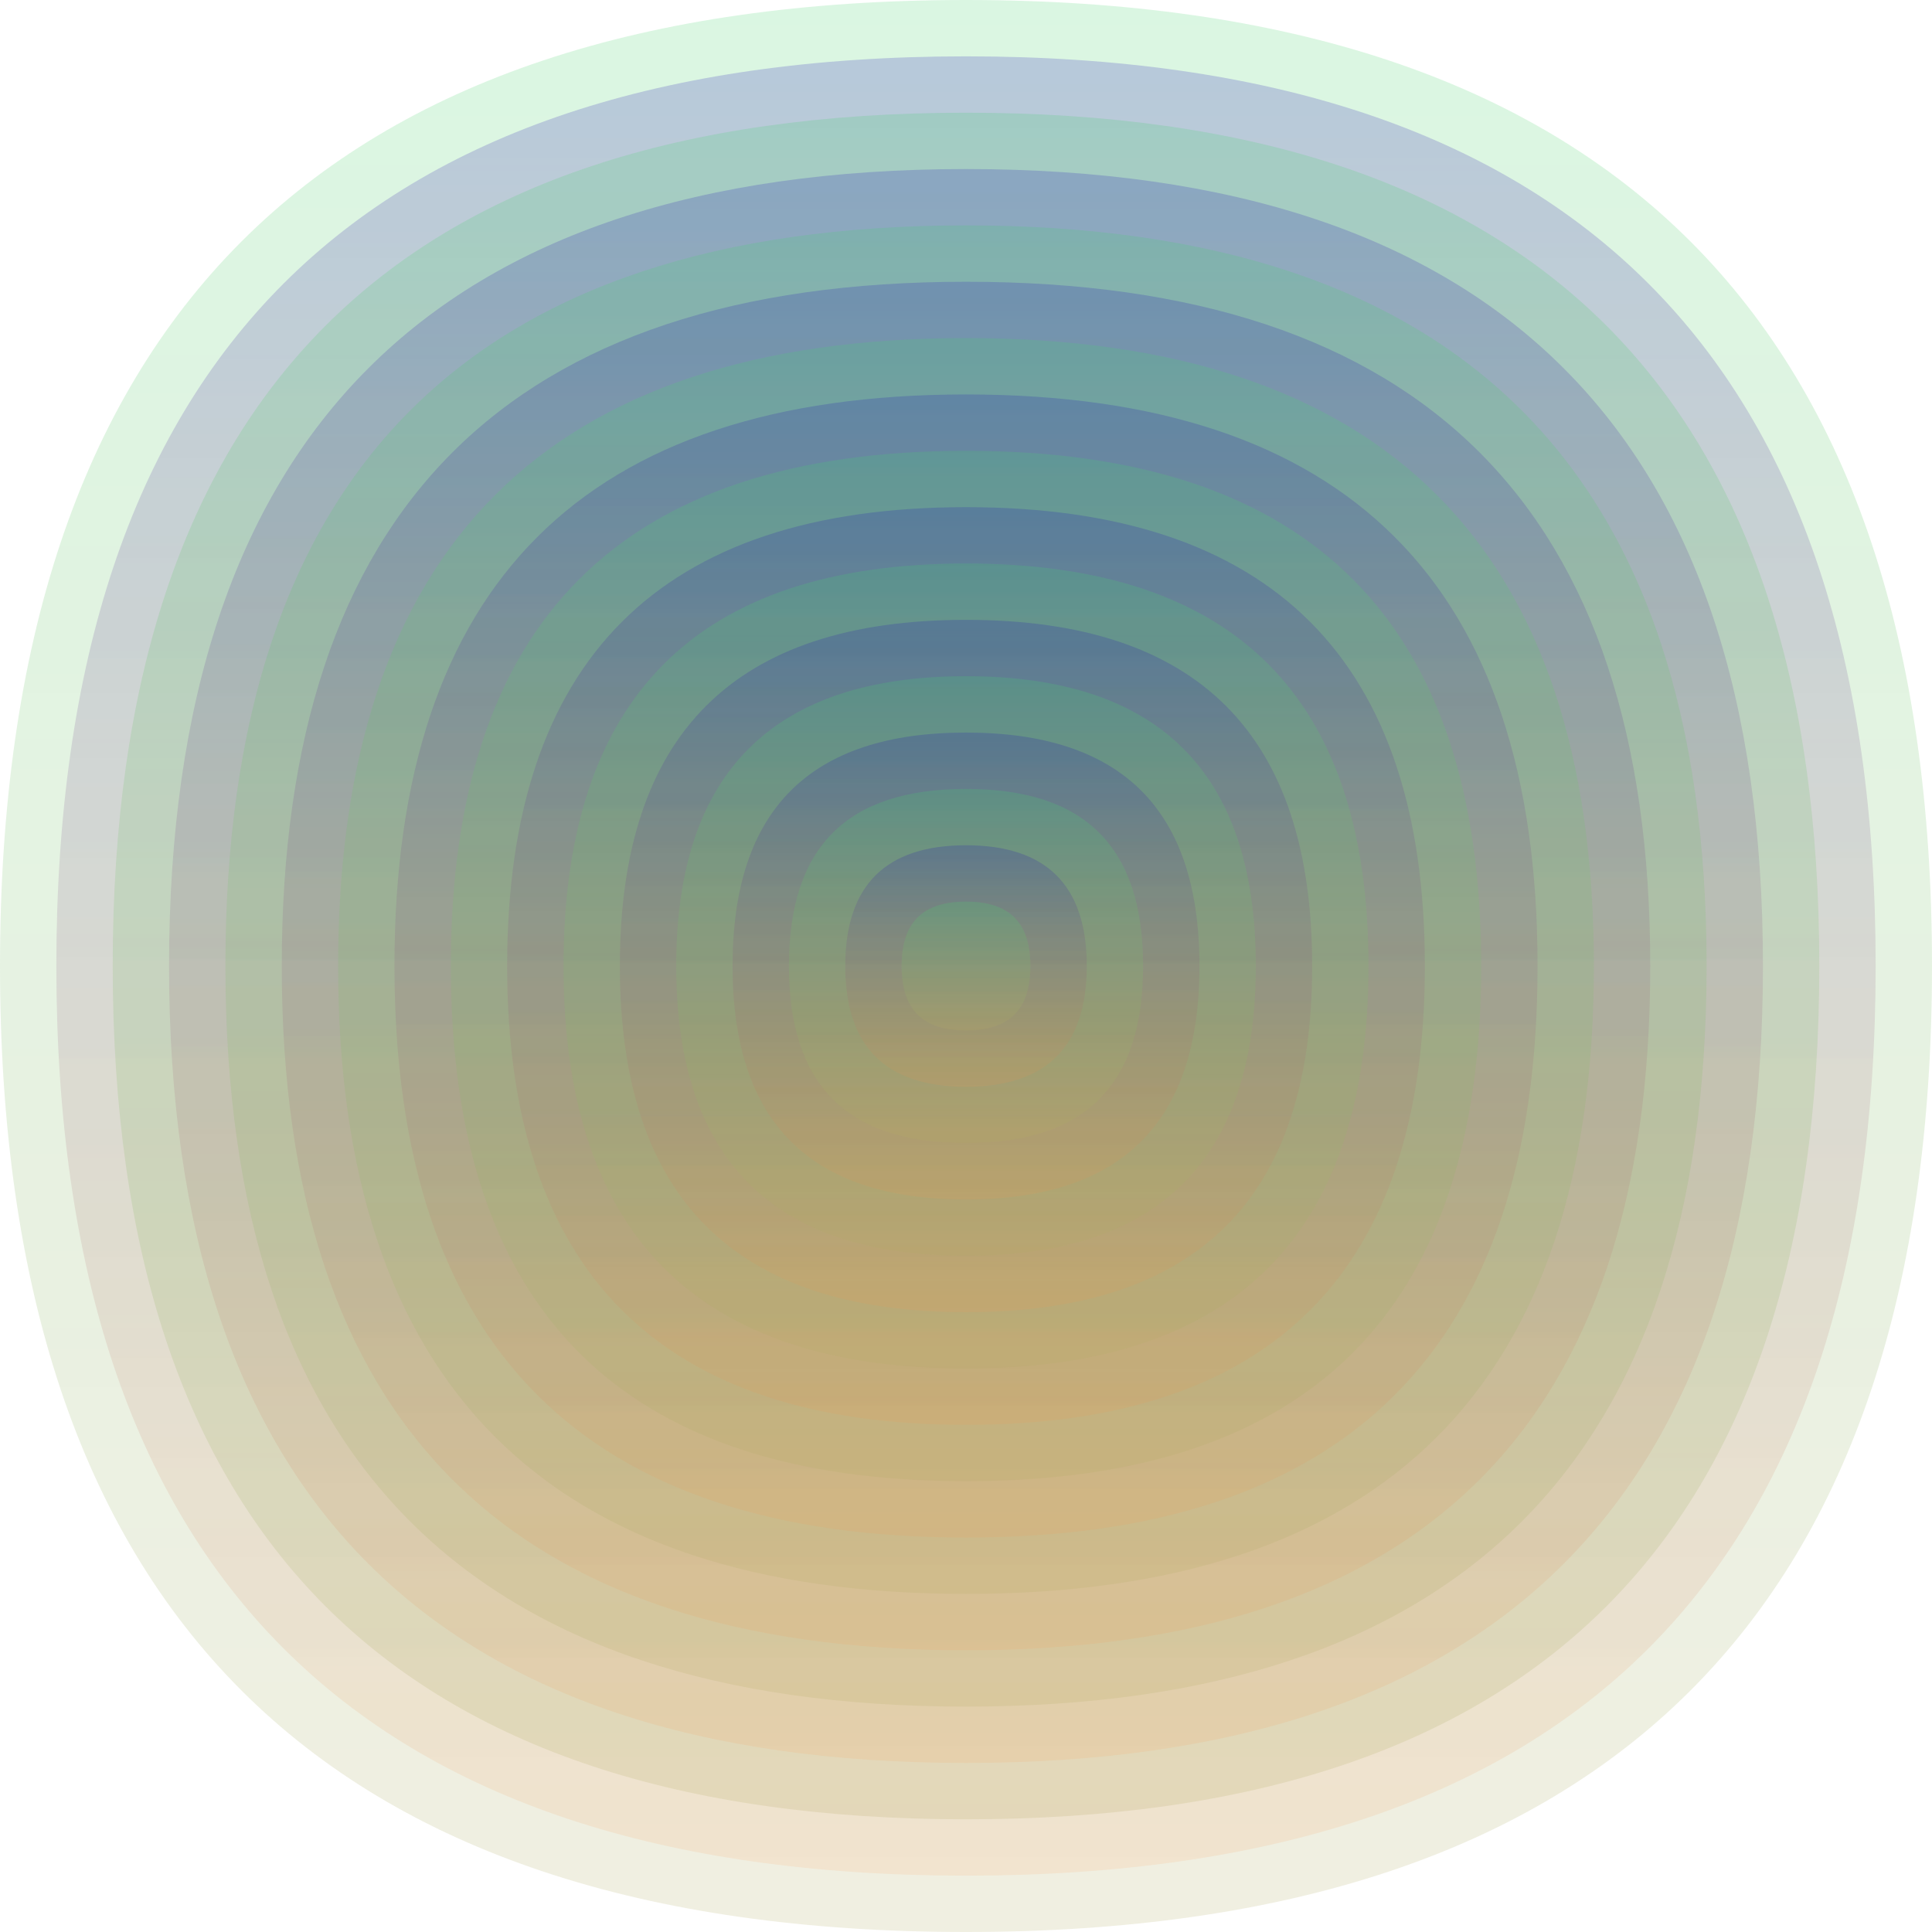<svg xmlns="http://www.w3.org/2000/svg" width="1200" height="1200" viewBox="0 0 1200 1200"><defs ><linearGradient id="p0" x2="0" y2="1" ><stop stop-color="rgba(70,210,110,0.202)" offset="0" /><stop stop-color="rgba(180,170,100,0.191)" offset="1" /></linearGradient><linearGradient id="p1" x2="0" y2="1" ><stop stop-color="rgba(30,10,180,0.194)" offset="0" /><stop stop-color="rgba(250,150,70,0.123)" offset="1" /></linearGradient><linearGradient id="p2" x2="0" y2="1" ><stop stop-color="rgba(150,30,10,0.67)" offset="0" /><stop stop-color="rgba(100,250,40,0.78)" offset="1" /></linearGradient><linearGradient id="p3" x2="0" y2="1" ><stop stop-color="rgba(70,10,140,0.204)" offset="0" /><stop stop-color="rgba(120,0,80,0.70)" offset="1" /></linearGradient><linearGradient id="p4" x2="0" y2="1" ><stop stop-color="rgba(30,100,140,0.193)" offset="0" /><stop stop-color="rgba(150,180,250,0.62)" offset="1" /></linearGradient><linearGradient id="p5" x2="0" y2="1" ><stop stop-color="rgba(250,170,10,0.243)" offset="0" /><stop stop-color="rgba(30,40,180,0.102)" offset="1" /></linearGradient><linearGradient id="p6" x2="0" y2="1" ><stop stop-color="rgba(10,130,210,0.174)" offset="0" /><stop stop-color="rgba(140,70,0,0.192)" offset="1" /></linearGradient><linearGradient id="p7" x2="0" y2="1" ><stop stop-color="rgba(10,80,80,0.204)" offset="0" /><stop stop-color="rgba(130,120,50,0.91)" offset="1" /></linearGradient><linearGradient id="p8" x2="0" y2="1" ><stop stop-color="rgba(20,170,50,0.144)" offset="0" /><stop stop-color="rgba(130,210,70,0.100)" offset="1" /></linearGradient><linearGradient id="p9" x2="0" y2="1" ><stop stop-color="rgba(180,30,150,0.117)" offset="0" /><stop stop-color="rgba(230,40,70,0.107)" offset="1" /></linearGradient><linearGradient id="p10" x2="0" y2="1" ><stop stop-color="rgba(210,110,200,0.243)" offset="0" /><stop stop-color="rgba(170,100,190,0.170)" offset="1" /></linearGradient><linearGradient id="p11" x2="0" y2="1" ><stop stop-color="rgba(10,180,190,0.201)" offset="0" /><stop stop-color="rgba(150,70,120,0.17)" offset="1" /></linearGradient><linearGradient id="p12" x2="0" y2="1" ><stop stop-color="rgba(30,10,60,0.140)" offset="0" /><stop stop-color="rgba(250,40,70,0.168)" offset="1" /></linearGradient><linearGradient id="p13" x2="0" y2="1" ><stop stop-color="rgba(10,140,200,0.221)" offset="0" /><stop stop-color="rgba(0,80,70,0.187)" offset="1" /></linearGradient><linearGradient id="p14" x2="0" y2="1" ><stop stop-color="rgba(100,140,190,0.105)" offset="0" /><stop stop-color="rgba(180,250,60,0.212)" offset="1" /></linearGradient><linearGradient id="p15" x2="0" y2="1" ><stop stop-color="rgba(170,10,240,0.121)" offset="0" /><stop stop-color="rgba(40,180,100,0.54)" offset="1" /></linearGradient><linearGradient id="p16" x2="0" y2="1" ><stop stop-color="rgba(130,210,170,0.171)" offset="0" /><stop stop-color="rgba(70,0,190,0.102)" offset="1" /></linearGradient></defs><path fill="url(&quot;#p0&quot;)" d="M0,600 C0,200 200,0 600,0 S1200,200 1200,600 1000,1200 600,1200 0,1000 0,600 " /><svg x="0" y="0" ><g ><animateTransform attributeName="transform" type="rotate" from="0 600 600" to="-360 600 600" dur="31s" repeatCount="indefinite"/><path fill="url(&quot;#p1&quot;)" d="M35,600 C35,223 223,35 600,35 S1165,223 1165,600 977,1165 600,1165 35,977 35,600 " /><svg x="35" y="35" ><g ><animateTransform attributeName="transform" type="rotate" from="0 565 565" to="360 565 565" dur="54s" repeatCount="indefinite"/><path fill="url(&quot;#p0&quot;)" d="M35,565 C35,211 211,35 565,35 S1095,211 1095,565 919,1095 565,1095 35,919 35,565 " /><svg x="35" y="35" ><g ><animateTransform attributeName="transform" type="rotate" from="0 530 530" to="-360 530 530" dur="20s" repeatCount="indefinite"/><path fill="url(&quot;#p1&quot;)" d="M35,530 C35,200 200,35 530,35 S1025,200 1025,530 860,1025 530,1025 35,860 35,530 " /><svg x="35" y="35" ><g ><animateTransform attributeName="transform" type="rotate" from="0 495 495" to="360 495 495" dur="67s" repeatCount="indefinite"/><path fill="url(&quot;#p0&quot;)" d="M35,495 C35,188 188,35 495,35 S955,188 955,495 802,955 495,955 35,802 35,495 " /><svg x="35" y="35" ><g ><animateTransform attributeName="transform" type="rotate" from="0 460 460" to="360 460 460" dur="31s" repeatCount="indefinite"/><path fill="url(&quot;#p1&quot;)" d="M35,460 C35,176 176,35 460,35 S885,176 885,460 744,885 460,885 35,744 35,460 " /><svg x="35" y="35" ><g ><animateTransform attributeName="transform" type="rotate" from="0 425 425" to="-360 425 425" dur="24s" repeatCount="indefinite"/><path fill="url(&quot;#p0&quot;)" d="M35,425 C35,165 165,35 425,35 S815,165 815,425 685,815 425,815 35,685 35,425 " /><svg x="35" y="35" ><g ><animateTransform attributeName="transform" type="rotate" from="0 390 390" to="-360 390 390" dur="13s" repeatCount="indefinite"/><path fill="url(&quot;#p1&quot;)" d="M35,390 C35,153 153,35 390,35 S745,153 745,390 627,745 390,745 35,627 35,390 " /><svg x="35" y="35" ><g ><animateTransform attributeName="transform" type="rotate" from="0 355 355" to="-360 355 355" dur="40s" repeatCount="indefinite"/><path fill="url(&quot;#p0&quot;)" d="M35,355 C35,141 141,35 355,35 S675,141 675,355 569,675 355,675 35,569 35,355 " /><svg x="35" y="35" ><g ><animateTransform attributeName="transform" type="rotate" from="0 320 320" to="360 320 320" dur="30s" repeatCount="indefinite"/><path fill="url(&quot;#p1&quot;)" d="M35,320 C35,130 130,35 320,35 S605,130 605,320 510,605 320,605 35,510 35,320 " /><svg x="35" y="35" ><g ><animateTransform attributeName="transform" type="rotate" from="0 285 285" to="-360 285 285" dur="58s" repeatCount="indefinite"/><path fill="url(&quot;#p0&quot;)" d="M35,285 C35,118 118,35 285,35 S535,118 535,285 452,535 285,535 35,452 35,285 " /><svg x="35" y="35" ><g ><animateTransform attributeName="transform" type="rotate" from="0 250 250" to="-360 250 250" dur="16s" repeatCount="indefinite"/><path fill="url(&quot;#p1&quot;)" d="M35,250 C35,106 106,35 250,35 S465,106 465,250 394,465 250,465 35,394 35,250 " /><svg x="35" y="35" ><g ><animateTransform attributeName="transform" type="rotate" from="0 215 215" to="360 215 215" dur="49s" repeatCount="indefinite"/><path fill="url(&quot;#p0&quot;)" d="M35,215 C35,95 95,35 215,35 S395,95 395,215 335,395 215,395 35,335 35,215 " /><svg x="35" y="35" ><g ><animateTransform attributeName="transform" type="rotate" from="0 180 180" to="360 180 180" dur="8s" repeatCount="indefinite"/><path fill="url(&quot;#p1&quot;)" d="M35,180 C35,83 83,35 180,35 S325,83 325,180 277,325 180,325 35,277 35,180 " /><svg x="35" y="35" ><g ><animateTransform attributeName="transform" type="rotate" from="0 145 145" to="360 145 145" dur="53s" repeatCount="indefinite"/><path fill="url(&quot;#p0&quot;)" d="M35,145 C35,71 71,35 145,35 S255,71 255,145 219,255 145,255 35,219 35,145 " /><svg x="35" y="35" ><g ><animateTransform attributeName="transform" type="rotate" from="0 110 110" to="-360 110 110" dur="59s" repeatCount="indefinite"/><path fill="url(&quot;#p1&quot;)" d="M35,110 C35,60 60,35 110,35 S185,60 185,110 160,185 110,185 35,160 35,110 " /><svg x="35" y="35" ><g ><animateTransform attributeName="transform" type="rotate" from="0 75 75" to="-360 75 75" dur="59s" repeatCount="indefinite"/><path fill="url(&quot;#p0&quot;)" d="M35,75 C35,48 48,35 75,35 S115,48 115,75 102,115 75,115 35,102 35,75 " /><svg x="35" y="35" ><g ><animateTransform attributeName="transform" type="rotate" from="0 40 40" to="360 40 40" dur="44s" repeatCount="indefinite"/></g></svg></g></svg></g></svg></g></svg></g></svg></g></svg></g></svg></g></svg></g></svg></g></svg></g></svg></g></svg></g></svg></g></svg></g></svg></g></svg></g></svg></svg>